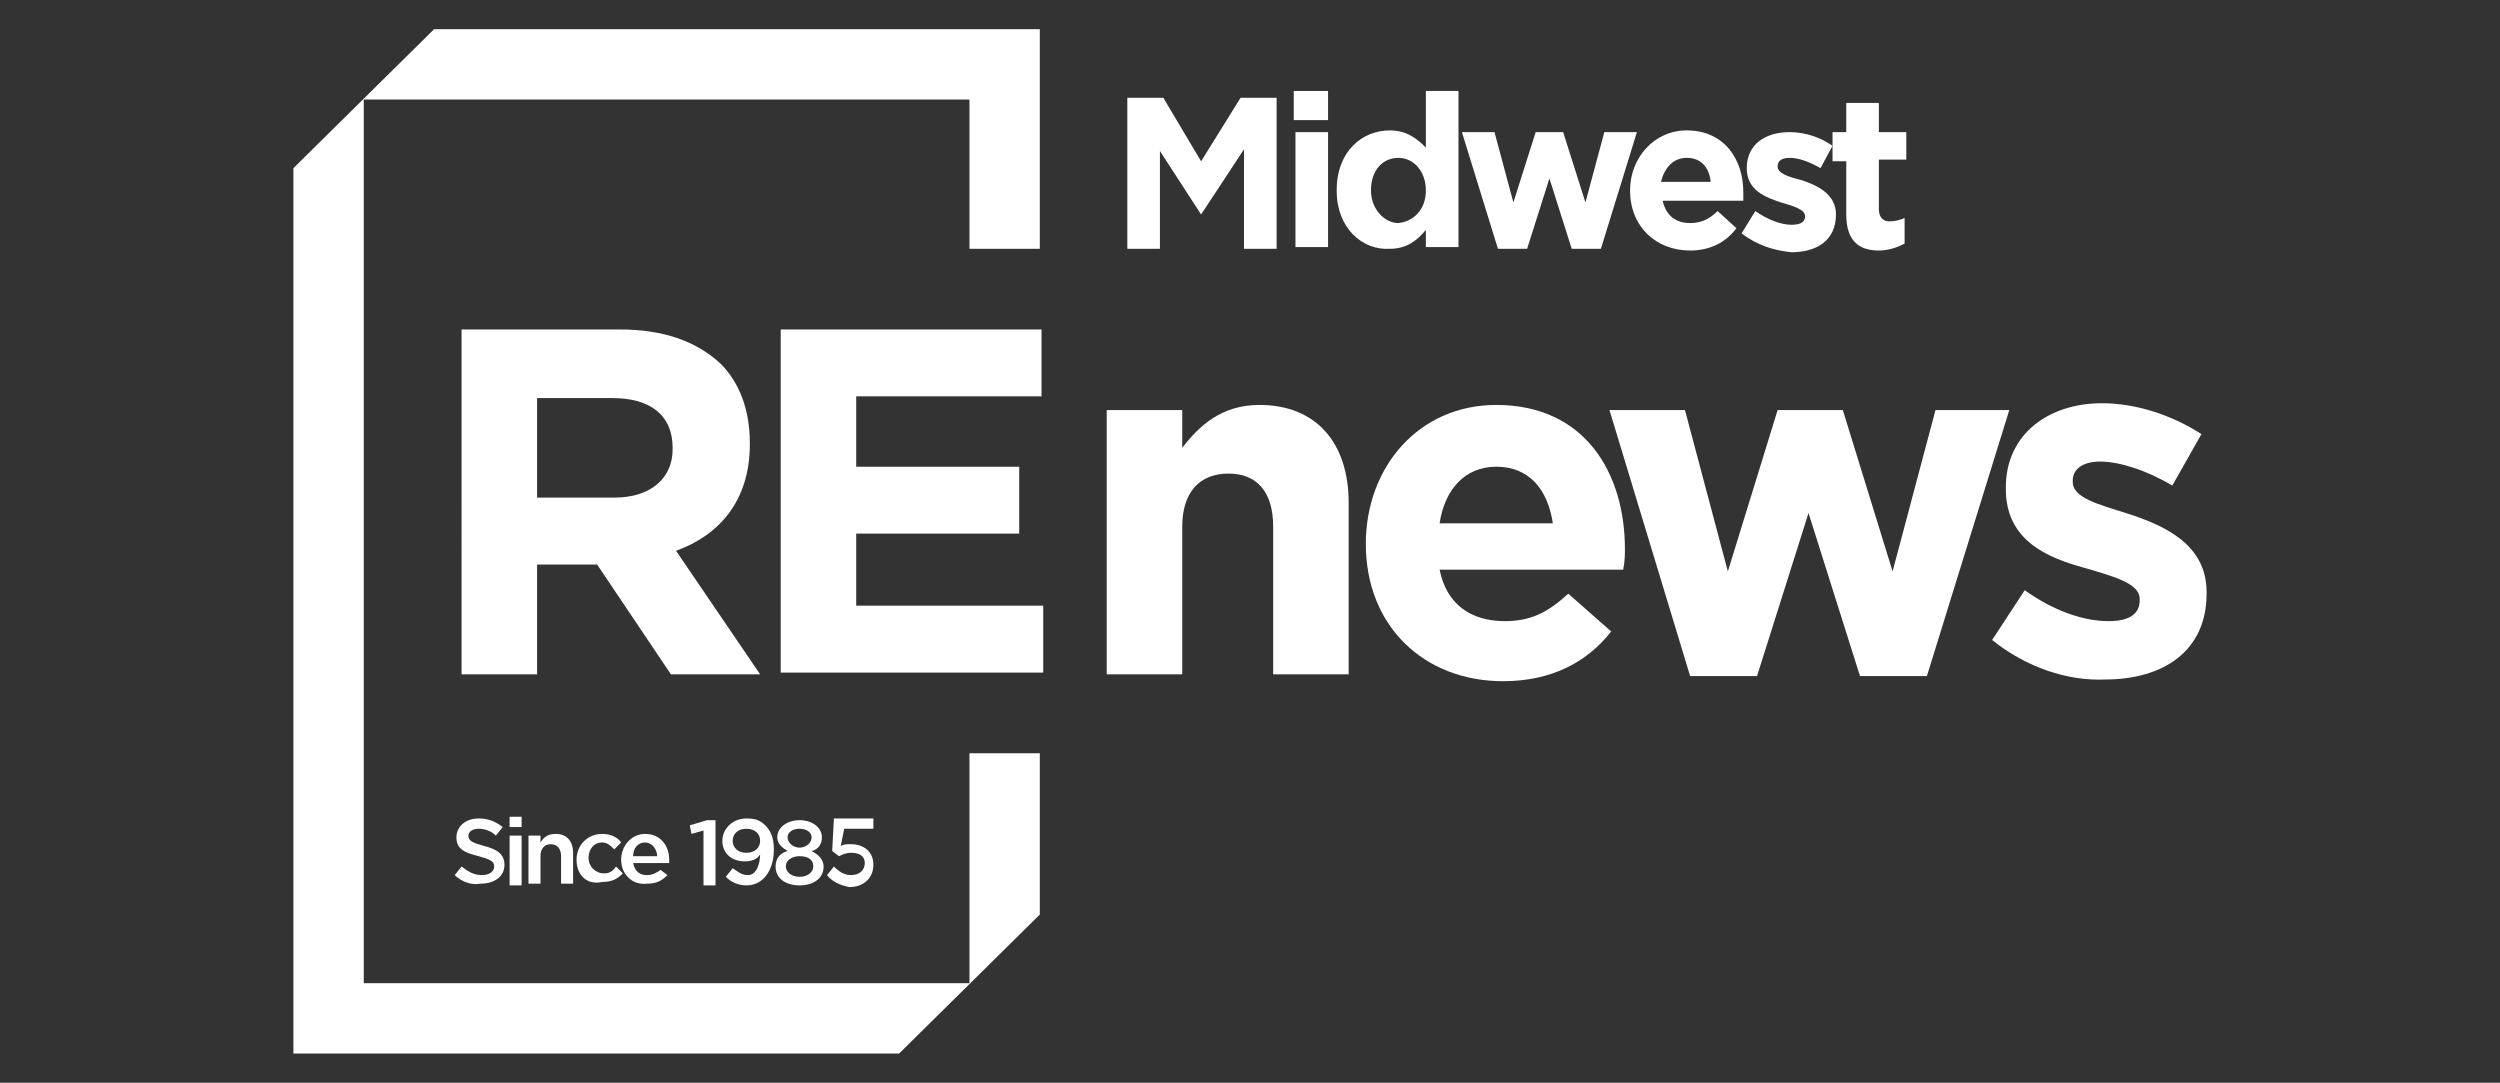<?xml version="1.0" encoding="utf-8"?>
<!-- Generator: Adobe Illustrator 26.5.0, SVG Export Plug-In . SVG Version: 6.00 Build 0)  -->
<svg version="1.1" id="Layer_1" xmlns="http://www.w3.org/2000/svg" xmlns:xlink="http://www.w3.org/1999/xlink" x="0px" y="0px"
	 viewBox="0 0 145.7 63.1" style="enable-background:new 0 0 145.7 63.1;" xml:space="preserve">
<rect x="0" y="0" width="145.7" height="63.1" fill="#333333" stroke="none"/>
<style type="text/css">
	.st0{fill:#FFFFFF;}
</style>
<g id="Artwork_7_00000083804558861592364760000001734625324562140823_">
	<g id="Artwork_7_00000097469198215611751090000004996268387517183382_">
		<g>
			<path class="st0" d="M26.9,19.2h9.2c2.6,0,4.5,0.7,5.9,2c1.1,1.1,1.7,2.7,1.7,4.6v0.1c0,3.3-1.8,5.3-4.3,6.2l4.9,7.2h-5.2
				l-4.3-6.4h-3.5v6.4h-4.4V19.2z M35.8,29c2.2,0,3.4-1.2,3.4-2.8v-0.1c0-1.9-1.3-2.9-3.5-2.9h-4.4V29H35.8z"/>
			<path class="st0" d="M45.5,19.2h15.2v3.9H49.9v4.1h9.5v3.9h-9.5v4.2h10.9v3.9H45.5V19.2z"/>
		</g>
		<g>
			<path class="st0" d="M64.5,23.9h4.4v2.2c1-1.3,2.3-2.5,4.5-2.5c3.3,0,5.2,2.2,5.2,5.7v10h-4.4v-8.6c0-2.1-1-3.1-2.6-3.1
				c-1.7,0-2.7,1.1-2.7,3.1v8.6h-4.4V23.9z"/>
			<path class="st0" d="M79.6,31.7L79.6,31.7c0-4.5,3.1-8.1,7.6-8.1c5.2,0,7.5,4,7.5,8.4c0,0.3,0,0.7-0.1,1.2H83.9
				c0.4,2,1.8,3,3.8,3c1.5,0,2.5-0.5,3.7-1.6l2.5,2.2c-1.4,1.8-3.5,2.9-6.3,2.9C83,39.7,79.6,36.5,79.6,31.7z M90.5,30.5
				c-0.3-2-1.4-3.3-3.3-3.3c-1.8,0-3,1.3-3.3,3.3H90.5z"/>
			<path class="st0" d="M93.8,23.9h4.4l2.5,9.4l2.9-9.4h3.8l2.9,9.4l2.5-9.4h4.3l-4.8,15.5h-3.9l-3-9.5l-3,9.5h-3.9L93.8,23.9z"/>
			<path class="st0" d="M116.1,37.3l1.9-2.9c1.7,1.2,3.4,1.8,4.9,1.8c1.3,0,1.8-0.5,1.8-1.2v-0.1c0-0.9-1.5-1.3-3.2-1.8
				c-2.2-0.6-4.6-1.6-4.6-4.6v-0.1c0-3.1,2.5-4.9,5.6-4.9c2,0,4.1,0.7,5.8,1.8l-1.7,3c-1.5-0.9-3.1-1.4-4.2-1.4
				c-1.1,0-1.6,0.5-1.6,1.1v0.1c0,0.9,1.5,1.3,3.1,1.8c2.2,0.7,4.7,1.8,4.7,4.6v0.1c0,3.4-2.6,5-5.9,5
				C120.5,39.7,118.1,38.9,116.1,37.3z"/>
		</g>
		<polygon class="st0" points="60.6,53.3 60.6,43.9 56.5,43.9 56.5,57.3 21.2,57.3 21.2,5.8 56.5,5.8 56.5,14.5 60.6,14.5 60.6,1.7 
			25.3,1.7 17.1,9.8 17.1,61.4 52.4,61.4 		"/>
		<g>
			<path class="st0" d="M65.7,5.7h2.1L70,9.4l2.3-3.7h2.1v8.8h-1.9V8.7L70,12.5H70l-2.4-3.7v5.7h-1.9V5.7z"/>
			<path class="st0" d="M75.4,5.3h2V7h-2V5.3z M75.5,7.7h1.9v6.7h-1.9V7.7z"/>
			<path class="st0" d="M77.9,11.1L77.9,11.1c0-2.3,1.5-3.5,3.1-3.5c1,0,1.6,0.5,2.1,1V5.3H85v9.1h-1.9v-1c-0.5,0.6-1.1,1.1-2.1,1.1
				C79.4,14.6,77.9,13.3,77.9,11.1z M83.1,11.1L83.1,11.1c0-1.1-0.7-1.9-1.6-1.9c-0.9,0-1.6,0.7-1.6,1.9v0c0,1.1,0.8,1.9,1.6,1.9
				C82.4,12.9,83.1,12.2,83.1,11.1z"/>
			<path class="st0" d="M85.2,7.7h1.9l1.1,4.1l1.3-4.1h1.6l1.3,4.1l1.1-4.1h1.9l-2.1,6.8h-1.7l-1.3-4.1L89,14.5h-1.7L85.2,7.7z"/>
			<path class="st0" d="M95,11.1L95,11.1c0-1.9,1.4-3.5,3.3-3.5c2.2,0,3.3,1.7,3.3,3.6c0,0.2,0,0.3,0,0.5h-4.7
				c0.2,0.9,0.8,1.3,1.6,1.3c0.6,0,1.1-0.2,1.6-0.7l1.1,1c-0.6,0.8-1.5,1.3-2.7,1.3C96.5,14.6,95,13.2,95,11.1z M99.7,10.6
				c-0.1-0.9-0.6-1.4-1.4-1.4c-0.8,0-1.3,0.6-1.5,1.4H99.7z"/>
			<path class="st0" d="M101.5,13.6l0.8-1.3c0.7,0.5,1.5,0.8,2.1,0.8c0.6,0,0.8-0.2,0.8-0.5v0c0-0.4-0.7-0.6-1.4-0.8
				c-0.9-0.3-2-0.7-2-2v0c0-1.4,1.1-2.1,2.5-2.1c0.9,0,1.8,0.3,2.5,0.8l-0.7,1.3c-0.7-0.4-1.3-0.6-1.8-0.6c-0.5,0-0.7,0.2-0.7,0.5v0
				c0,0.4,0.6,0.6,1.4,0.8c0.9,0.3,2,0.8,2,2v0c0,1.5-1.1,2.2-2.6,2.2C103.4,14.6,102.4,14.3,101.5,13.6z"/>
			<path class="st0" d="M107.6,12.5V9.4h-0.8V7.7h0.8V6h1.9v1.7h1.6v1.6h-1.6v2.9c0,0.4,0.2,0.7,0.6,0.7c0.4,0,0.7-0.1,0.9-0.2v1.5
				c-0.4,0.2-0.9,0.4-1.5,0.4C108.4,14.6,107.6,14.1,107.6,12.5z"/>
		</g>
		<g>
			<path class="st0" d="M26.5,51l0.4-0.5c0.4,0.3,0.7,0.5,1.2,0.5c0.4,0,0.7-0.2,0.7-0.5v0c0-0.3-0.2-0.4-0.9-0.6
				c-0.8-0.2-1.3-0.4-1.3-1.1v0c0-0.6,0.5-1.1,1.3-1.1c0.6,0,1,0.2,1.4,0.5l-0.4,0.5c-0.3-0.3-0.7-0.4-1-0.4c-0.4,0-0.6,0.2-0.6,0.4
				v0c0,0.3,0.2,0.4,0.9,0.6c0.8,0.2,1.2,0.5,1.2,1.1v0c0,0.7-0.6,1.1-1.4,1.1C27.5,51.6,26.9,51.4,26.5,51z"/>
			<path class="st0" d="M29.7,47.6h0.7v0.6h-0.7V47.6z M29.7,48.7h0.7v2.9h-0.7V48.7z"/>
			<path class="st0" d="M30.8,48.7h0.7v0.4c0.2-0.3,0.4-0.5,0.9-0.5c0.6,0,1,0.4,1,1.1v1.8h-0.7v-1.6c0-0.4-0.2-0.7-0.6-0.7
				c-0.4,0-0.6,0.3-0.6,0.7v1.6h-0.7V48.7z"/>
			<path class="st0" d="M33.6,50.1L33.6,50.1c0-0.8,0.6-1.5,1.5-1.5c0.5,0,0.9,0.2,1.1,0.5l-0.4,0.4c-0.2-0.2-0.4-0.4-0.7-0.4
				c-0.5,0-0.8,0.4-0.8,0.9v0c0,0.5,0.4,0.9,0.9,0.9c0.3,0,0.5-0.1,0.7-0.4l0.4,0.4c-0.3,0.3-0.6,0.5-1.2,0.5
				C34.2,51.6,33.6,51,33.6,50.1z"/>
			<path class="st0" d="M36.2,50.1L36.2,50.1c0-0.8,0.6-1.5,1.4-1.5c0.9,0,1.4,0.7,1.4,1.5c0,0.1,0,0.1,0,0.2h-2.1
				c0.1,0.5,0.4,0.7,0.8,0.7c0.3,0,0.5-0.1,0.8-0.3l0.4,0.3c-0.3,0.3-0.6,0.5-1.2,0.5C36.9,51.6,36.2,51,36.2,50.1z M38.3,49.9
				c0-0.4-0.3-0.8-0.7-0.8c-0.4,0-0.7,0.3-0.7,0.8H38.3z"/>
			<path class="st0" d="M41,48.4l-0.7,0.2l-0.1-0.5l1-0.3h0.5v3.8H41V48.4z"/>
			<path class="st0" d="M44.3,49.8c-0.2,0.3-0.5,0.4-0.9,0.4c-0.8,0-1.3-0.5-1.3-1.2v0c0-0.7,0.6-1.3,1.4-1.3c0.5,0,0.8,0.1,1.1,0.4
				c0.3,0.3,0.5,0.7,0.5,1.4v0c0,1.2-0.6,2.1-1.6,2.1c-0.5,0-0.9-0.2-1.2-0.5l0.4-0.5c0.3,0.2,0.5,0.4,0.9,0.4
				C44.1,51,44.3,50.3,44.3,49.8z M44.3,49L44.3,49c0-0.4-0.3-0.7-0.8-0.7c-0.5,0-0.8,0.3-0.8,0.7v0c0,0.4,0.3,0.7,0.8,0.7
				C44,49.7,44.3,49.4,44.3,49z"/>
			<path class="st0" d="M45.2,50.5L45.2,50.5c0-0.5,0.3-0.8,0.7-0.9c-0.3-0.2-0.6-0.4-0.6-0.8v0c0-0.6,0.6-1,1.3-1s1.3,0.4,1.3,1v0
				c0,0.4-0.2,0.7-0.6,0.8c0.4,0.2,0.7,0.5,0.7,0.9v0c0,0.7-0.6,1.1-1.4,1.1C45.8,51.6,45.2,51.2,45.2,50.5z M47.4,50.5L47.4,50.5
				c0-0.4-0.3-0.6-0.8-0.6c-0.4,0-0.8,0.2-0.8,0.6v0c0,0.3,0.3,0.6,0.8,0.6S47.4,50.8,47.4,50.5z M47.3,48.8L47.3,48.8
				c0-0.3-0.3-0.5-0.7-0.5c-0.4,0-0.7,0.2-0.7,0.5v0c0,0.3,0.3,0.6,0.7,0.6S47.3,49.1,47.3,48.8z"/>
			<path class="st0" d="M48.2,51l0.4-0.5c0.3,0.3,0.6,0.5,1,0.5c0.5,0,0.8-0.3,0.8-0.7v0c0-0.4-0.3-0.6-0.8-0.6
				c-0.3,0-0.5,0.1-0.7,0.2l-0.4-0.3l0.1-1.9h2.3v0.6h-1.7L49,49.3c0.2-0.1,0.3-0.1,0.6-0.1c0.7,0,1.3,0.4,1.3,1.2v0
				c0,0.8-0.6,1.3-1.4,1.3C49,51.6,48.5,51.4,48.2,51z"/>
		</g>
	</g>
</g>
</svg>
